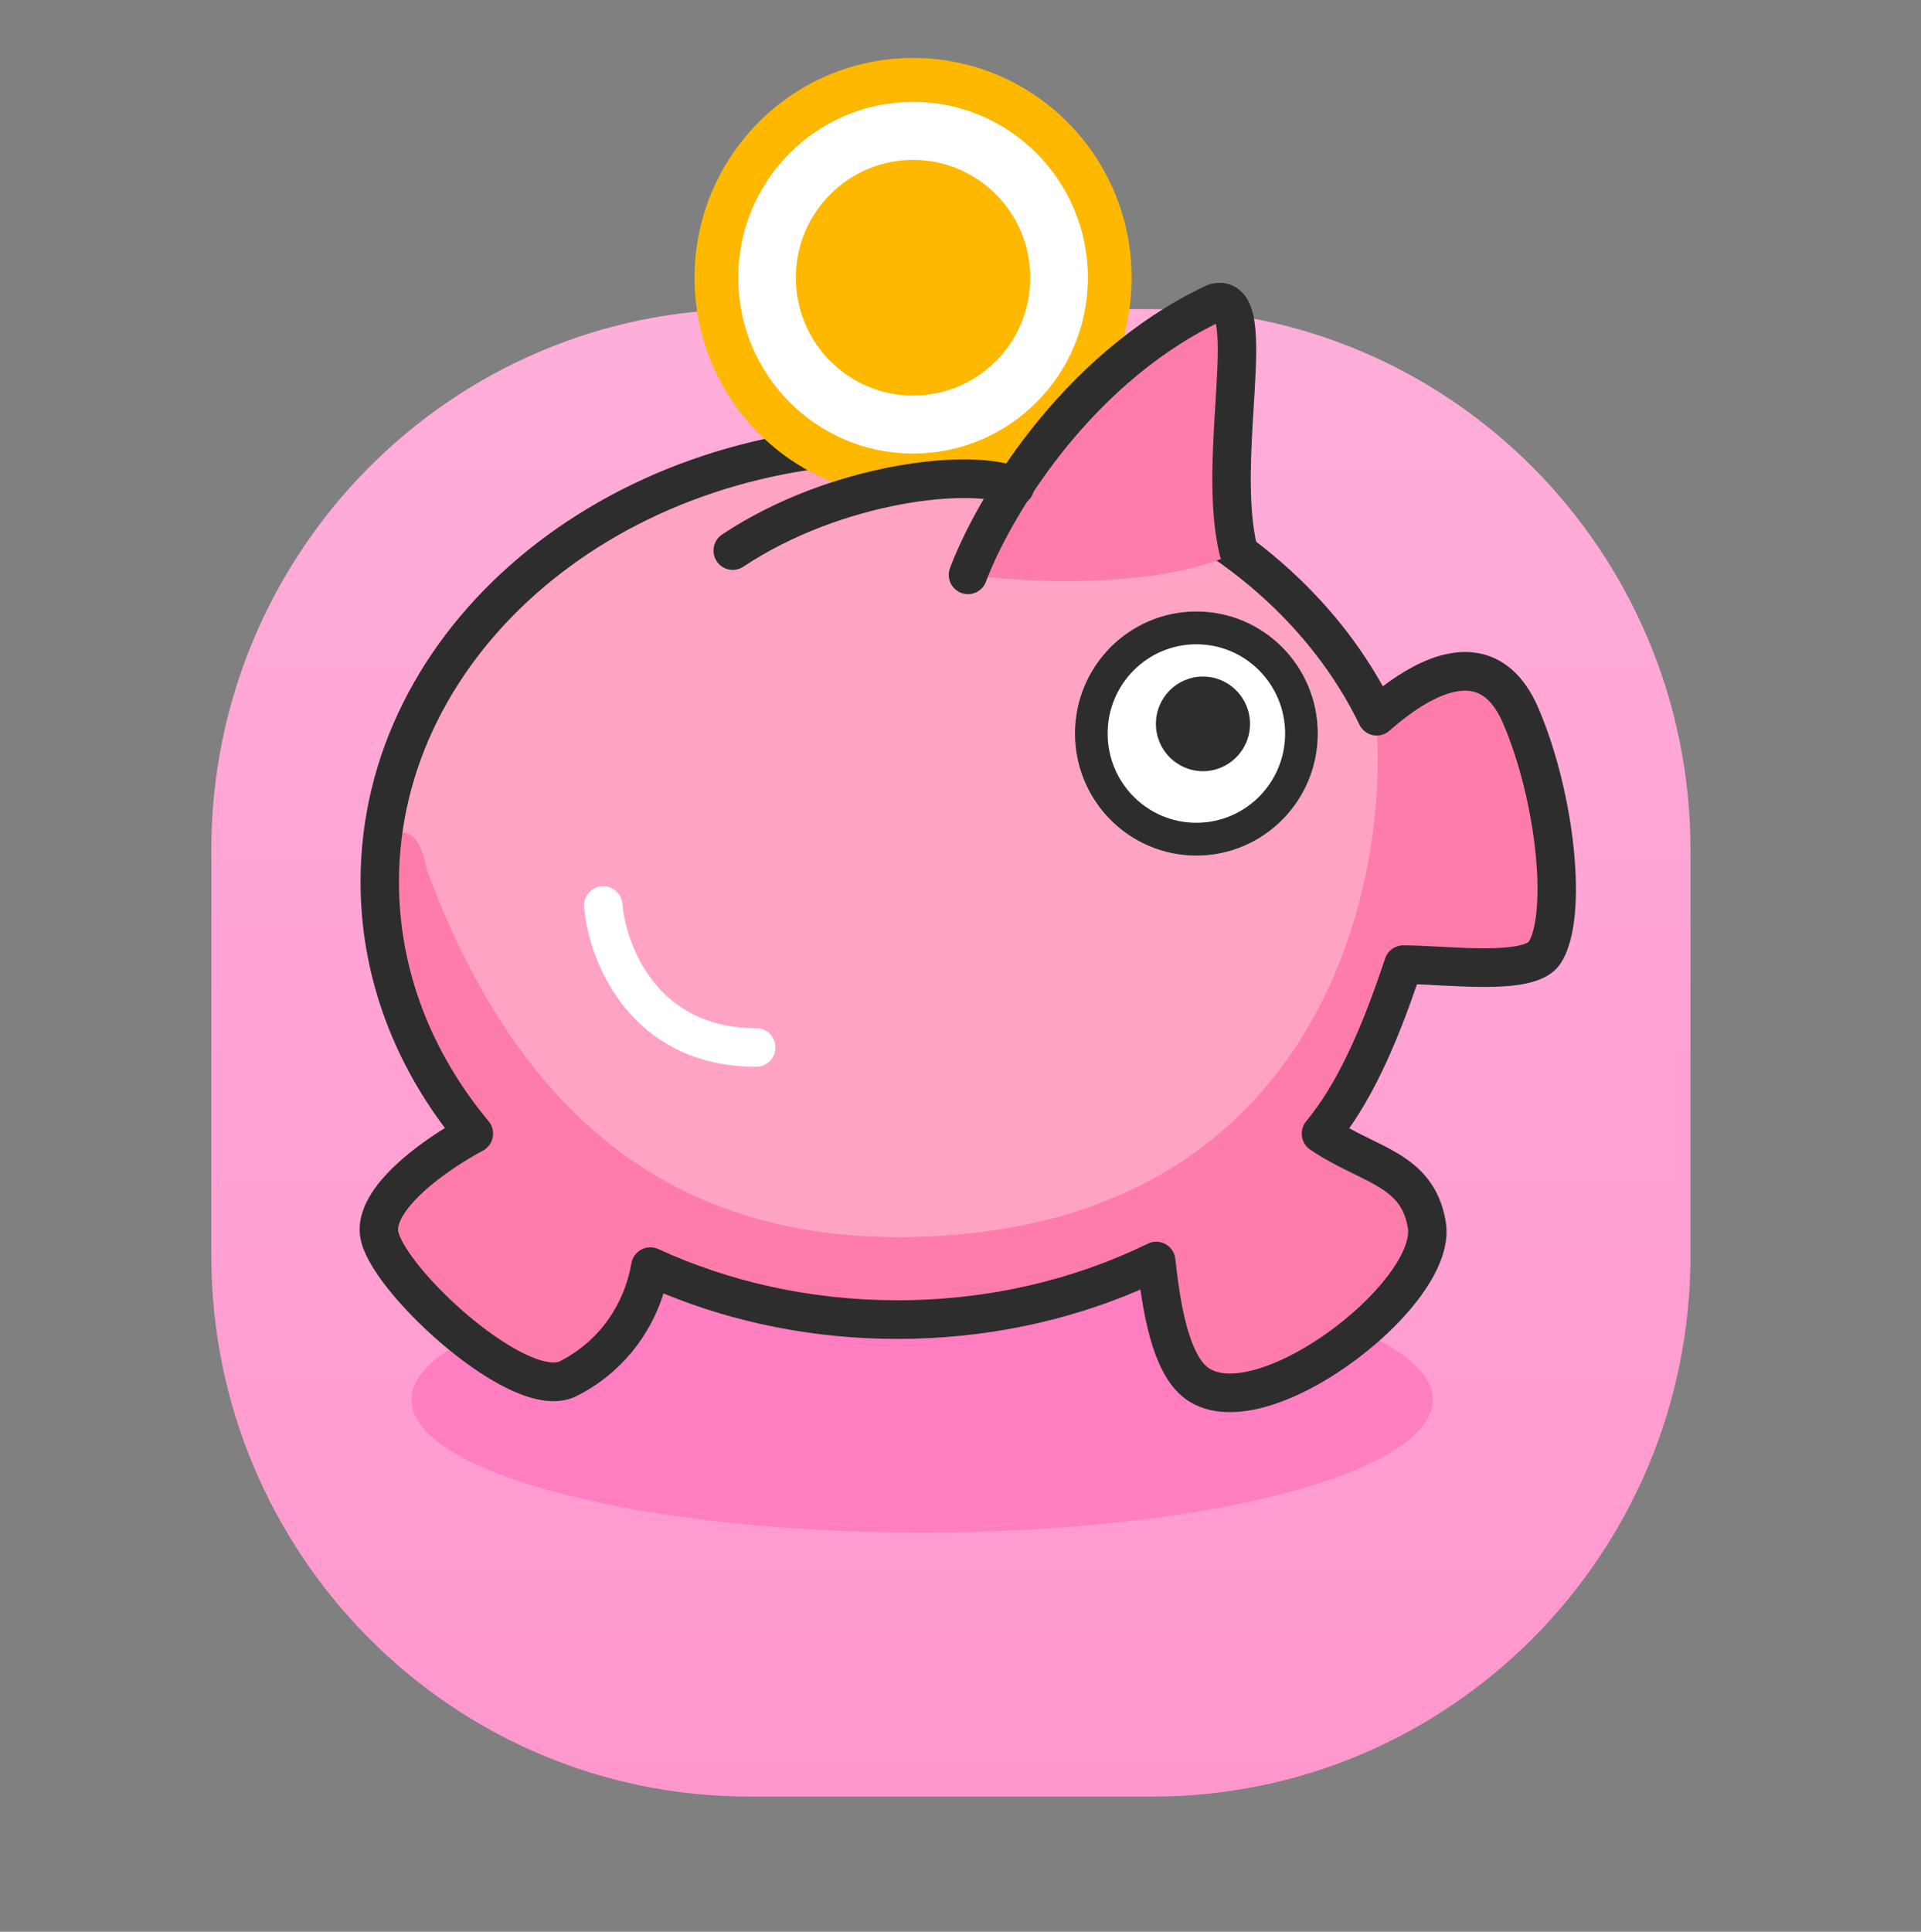 <svg width="182" height="183" viewBox="0 0 182 183" fill="none" xmlns="http://www.w3.org/2000/svg">
<rect x="0" y="0" width="182" height="183" fill="#808080" stroke="none"/>
<path d="M20.02 80.52C20.02 52.221 42.835 29.28 70.98 29.28H109.2C137.344 29.28 160.16 52.221 160.16 80.52V118.95C160.16 147.249 137.344 170.19 109.2 170.19H70.98C42.835 170.19 20.02 147.249 20.02 118.95V80.52Z" fill="url(#paint0_linear_7198_74869)"/>
<ellipse cx="87.36" cy="132.593" rx="48.382" ry="12.581" fill="#FF7EC2"/>
<path d="M85.023 42.071C57.937 42.071 35.979 60.636 35.979 83.538C35.979 92.415 39.278 100.641 44.896 107.387C41.552 109.15 35.087 113.574 35.979 117.161C37.094 121.644 49.355 132.851 53.813 130.61C58.272 128.368 60.872 124.275 61.615 119.987C68.572 123.188 76.546 125.006 85.023 125.006C93.956 125.006 102.331 122.987 109.544 119.458C109.916 122.802 110.615 128.324 112.888 130.61C118.461 136.214 136.295 122.765 135.181 116.04C134.289 110.66 129.608 110.436 125.149 107.387C128.309 103.592 130.722 98.108 132.951 91.384C137.038 91.384 144.843 92.501 146.327 90.263C148.556 86.901 147.442 75.693 144.098 67.848C140.859 60.25 134.245 64.486 130.434 67.848C123.117 52.725 105.541 42.071 85.023 42.071Z" fill="#FFA3C4"/>
<path d="M36.063 84.108C36.063 92.841 39.358 100.934 44.97 107.571C41.63 109.306 35.172 113.658 36.063 117.187C37.176 121.598 49.423 132.624 53.876 130.419C58.33 128.213 60.928 124.187 61.67 119.968C68.618 123.117 76.583 124.905 85.05 124.905C93.972 124.905 102.338 122.919 109.543 119.447C109.914 122.737 110.613 128.17 112.883 130.419C118.45 135.932 136.263 122.7 135.15 116.084C134.259 110.792 129.583 110.571 125.13 107.571C128.287 103.838 130.697 98.442 132.923 91.826C137.006 91.826 144.801 92.925 146.284 90.724C148.51 87.416 147.397 76.389 144.057 68.671C140.822 61.196 134.216 65.363 130.409 68.671C131.618 84.843 124.239 117.187 85.05 117.187C61.67 117.187 48.231 103.368 40.438 82.418C39.248 76.245 35.98 79.055 36.063 84.108Z" fill="#FE7CAC"/>
<path fill-rule="evenodd" clip-rule="evenodd" d="M85.023 43.901C58.634 43.901 37.799 61.931 37.799 83.538C37.799 91.942 40.919 99.761 46.292 106.212C46.645 106.636 46.789 107.199 46.682 107.742C46.575 108.285 46.229 108.75 45.742 109.007C44.161 109.841 41.853 111.302 40.08 112.938C39.192 113.759 38.513 114.555 38.11 115.27C37.705 115.989 37.677 116.444 37.745 116.717C37.916 117.403 38.648 118.671 40.002 120.291C41.299 121.842 42.992 123.514 44.792 124.988C46.602 126.471 48.449 127.697 50.045 128.414C51.772 129.189 52.678 129.135 52.999 128.973C56.889 127.017 59.168 123.449 59.823 119.673C59.92 119.114 60.269 118.632 60.768 118.368C61.267 118.104 61.86 118.087 62.373 118.323C69.089 121.413 76.805 123.176 85.023 123.176C93.684 123.176 101.786 121.218 108.749 117.813C109.28 117.553 109.905 117.569 110.423 117.856C110.941 118.142 111.288 118.664 111.353 119.255C111.539 120.925 111.796 123.038 112.272 124.997C112.766 127.035 113.417 128.553 114.175 129.316C114.903 130.048 116.258 130.384 118.462 129.862C120.607 129.354 123.113 128.115 125.505 126.445C127.887 124.782 130.037 122.773 131.503 120.834C133.046 118.793 133.533 117.231 133.386 116.341C133.208 115.267 132.858 114.532 132.424 113.966C131.978 113.385 131.375 112.897 130.566 112.409C129.887 111.999 129.146 111.636 128.281 111.212C128.084 111.115 127.88 111.015 127.669 110.911C126.572 110.369 125.35 109.737 124.126 108.9C123.701 108.609 123.418 108.151 123.347 107.639C123.276 107.127 123.424 106.608 123.754 106.212C126.684 102.694 129.01 97.486 131.225 90.805C131.473 90.058 132.168 89.554 132.952 89.554C133.957 89.554 135.161 89.617 136.377 89.681C136.468 89.686 136.56 89.691 136.652 89.696C137.986 89.766 139.346 89.833 140.615 89.833C141.899 89.832 142.995 89.762 143.815 89.591C144.616 89.423 144.818 89.228 144.822 89.233C144.822 89.233 144.822 89.234 144.821 89.235C145.123 88.771 145.431 87.811 145.578 86.271C145.72 84.775 145.692 82.938 145.492 80.919C145.089 76.873 144.014 72.296 142.425 68.569C141.725 66.927 140.94 66.146 140.265 65.778C139.6 65.416 138.812 65.329 137.851 65.53C135.81 65.956 133.507 67.572 131.634 69.224C131.208 69.6 130.631 69.755 130.074 69.642C129.518 69.529 129.046 69.162 128.797 68.648C121.831 54.248 104.954 43.901 85.023 43.901ZM34.159 83.538C34.159 59.342 57.24 40.241 85.023 40.241C105.213 40.241 122.813 50.271 131.013 65.013C132.764 63.689 134.906 62.407 137.111 61.946C138.684 61.617 140.395 61.686 142 62.561C143.596 63.431 144.851 64.97 145.771 67.127C147.526 71.245 148.68 76.194 149.114 80.555C149.331 82.738 149.372 84.824 149.201 86.62C149.036 88.358 148.652 90.056 147.842 91.278C147.049 92.474 145.649 92.945 144.557 93.174C143.369 93.422 141.979 93.492 140.616 93.493C139.238 93.493 137.788 93.42 136.462 93.351L136.222 93.338C135.515 93.301 134.852 93.266 134.246 93.243C132.411 98.59 130.382 103.255 127.83 106.881C128.306 107.141 128.788 107.385 129.276 107.627C129.455 107.715 129.637 107.805 129.822 107.895C130.693 108.322 131.61 108.77 132.439 109.271C133.47 109.893 134.483 110.659 135.305 111.729C136.138 112.814 136.708 114.123 136.976 115.739C137.386 118.211 136.062 120.852 134.401 123.049C132.662 125.348 130.214 127.612 127.581 129.451C124.956 131.284 122.029 132.777 119.297 133.424C116.625 134.058 113.66 133.974 111.602 131.904C110.087 130.381 109.252 127.995 108.735 125.864C108.433 124.62 108.214 123.34 108.046 122.161C101.125 125.154 93.299 126.836 85.023 126.836C77.09 126.836 69.571 125.291 62.867 122.527C61.614 126.491 58.87 130.114 54.627 132.247C52.72 133.206 50.421 132.591 48.56 131.755C46.569 130.861 44.445 129.425 42.493 127.826C40.531 126.219 38.672 124.388 37.216 122.646C35.819 120.974 34.6 119.16 34.214 117.605C33.836 116.085 34.281 114.641 34.942 113.467C35.605 112.289 36.585 111.197 37.619 110.242C39.03 108.939 40.684 107.767 42.152 106.858C37.108 100.148 34.159 92.147 34.159 83.538Z" fill="#2D2D2D"/>
<path fill-rule="evenodd" clip-rule="evenodd" d="M57.006 83.956C58.008 83.872 58.887 84.621 58.971 85.628C59.132 87.576 59.977 90.572 61.948 93.04C63.862 95.435 66.881 97.399 71.647 97.399C72.652 97.399 73.467 98.218 73.467 99.229C73.467 100.24 72.652 101.059 71.647 101.059C65.713 101.059 61.673 98.54 59.11 95.332C56.604 92.195 55.553 88.467 55.343 85.932C55.26 84.925 56.004 84.04 57.006 83.956Z" fill="white"/>
<path d="M107.212 26.308C107.212 37.806 97.942 47.127 86.507 47.127C75.073 47.127 65.803 37.806 65.803 26.308C65.803 14.811 75.073 5.49 86.507 5.49C97.942 5.49 107.212 14.811 107.212 26.308Z" fill="#FFB800"/>
<path fill-rule="evenodd" clip-rule="evenodd" d="M86.507 37.473C92.64 37.473 97.611 32.475 97.611 26.308C97.611 20.142 92.64 15.144 86.507 15.144C80.375 15.144 75.403 20.142 75.403 26.308C75.403 32.475 80.375 37.473 86.507 37.473ZM86.507 42.963C95.655 42.963 103.071 35.507 103.071 26.308C103.071 17.11 95.655 9.654 86.507 9.654C77.359 9.654 69.943 17.11 69.943 26.308C69.943 35.507 77.359 42.963 86.507 42.963Z" fill="white"/>
<path d="M115.03 28.72C102.512 34.634 94.893 46.892 92.174 53.298C91.924 53.888 92.311 54.538 92.948 54.609C98.805 55.264 109.887 55.577 116.63 52.557C117.055 52.367 117.265 51.896 117.174 51.44C115.377 42.447 119.387 27.821 115.218 28.656C115.155 28.669 115.088 28.692 115.03 28.72Z" fill="#FE7CAC"/>
<path fill-rule="evenodd" clip-rule="evenodd" d="M115.189 30.674C115.213 30.782 115.238 30.913 115.261 31.07C115.444 32.34 115.383 34.284 115.239 36.761C115.211 37.241 115.181 37.736 115.15 38.245C115.025 40.275 114.888 42.504 114.863 44.689C114.833 47.416 114.975 50.22 115.581 52.658C115.825 53.639 116.813 54.235 117.788 53.99C118.763 53.745 119.356 52.751 119.112 51.77C118.619 49.787 118.474 47.352 118.503 44.729C118.526 42.647 118.656 40.537 118.78 38.516C118.812 37.995 118.844 37.481 118.873 36.974C119.012 34.581 119.11 32.25 118.863 30.543C118.742 29.711 118.507 28.749 117.936 27.996C117.628 27.589 117.206 27.223 116.654 27.002C116.103 26.781 115.539 26.752 115.016 26.834C114.666 26.889 114.373 27.008 114.181 27.099C100.32 33.684 92.321 47.606 90.006 53.813C89.653 54.76 90.13 55.815 91.071 56.169C92.012 56.524 93.061 56.045 93.414 55.098C95.509 49.481 102.825 36.812 115.189 30.674Z" fill="#2D2D2D"/>
<path d="M124.85 69.488C124.85 75.875 119.7 81.054 113.347 81.054C106.995 81.054 101.845 75.875 101.845 69.488C101.845 63.1 106.995 57.922 113.347 57.922C119.7 57.922 124.85 63.1 124.85 69.488Z" fill="white"/>
<path fill-rule="evenodd" clip-rule="evenodd" d="M113.347 77.943C117.991 77.943 121.756 74.157 121.756 69.488C121.756 64.818 117.991 61.033 113.347 61.033C108.703 61.033 104.939 64.818 104.939 69.488C104.939 74.157 108.703 77.943 113.347 77.943ZM113.347 81.054C119.7 81.054 124.85 75.875 124.85 69.488C124.85 63.1 119.7 57.922 113.347 57.922C106.995 57.922 101.845 63.1 101.845 69.488C101.845 75.875 106.995 81.054 113.347 81.054Z" fill="#2D2D2D"/>
<ellipse cx="113.971" cy="68.573" rx="4.458" ry="4.483" fill="#2D2D2D"/>
<path fill-rule="evenodd" clip-rule="evenodd" d="M91.667 43.522C93.692 43.547 95.549 43.808 96.902 44.407C97.822 44.814 98.24 45.894 97.835 46.819C97.43 47.744 96.356 48.164 95.436 47.757C94.745 47.451 93.463 47.205 91.622 47.182C89.826 47.16 87.65 47.351 85.274 47.798C80.511 48.694 75.084 50.589 70.421 53.685C69.582 54.242 68.453 54.009 67.899 53.166C67.345 52.322 67.576 51.187 68.415 50.63C73.561 47.214 79.465 45.167 84.604 44.2C87.178 43.716 89.596 43.497 91.667 43.522Z" fill="#2D2D2D"/>
<defs>
<linearGradient id="paint0_linear_7198_74869" x1="90.09" y1="29.28" x2="90.09" y2="170.19" gradientUnits="userSpaceOnUse">
<stop stop-color="#FFAED9"/>
<stop offset="1" stop-color="#FF97CE"/>
</linearGradient>
</defs>
</svg>
